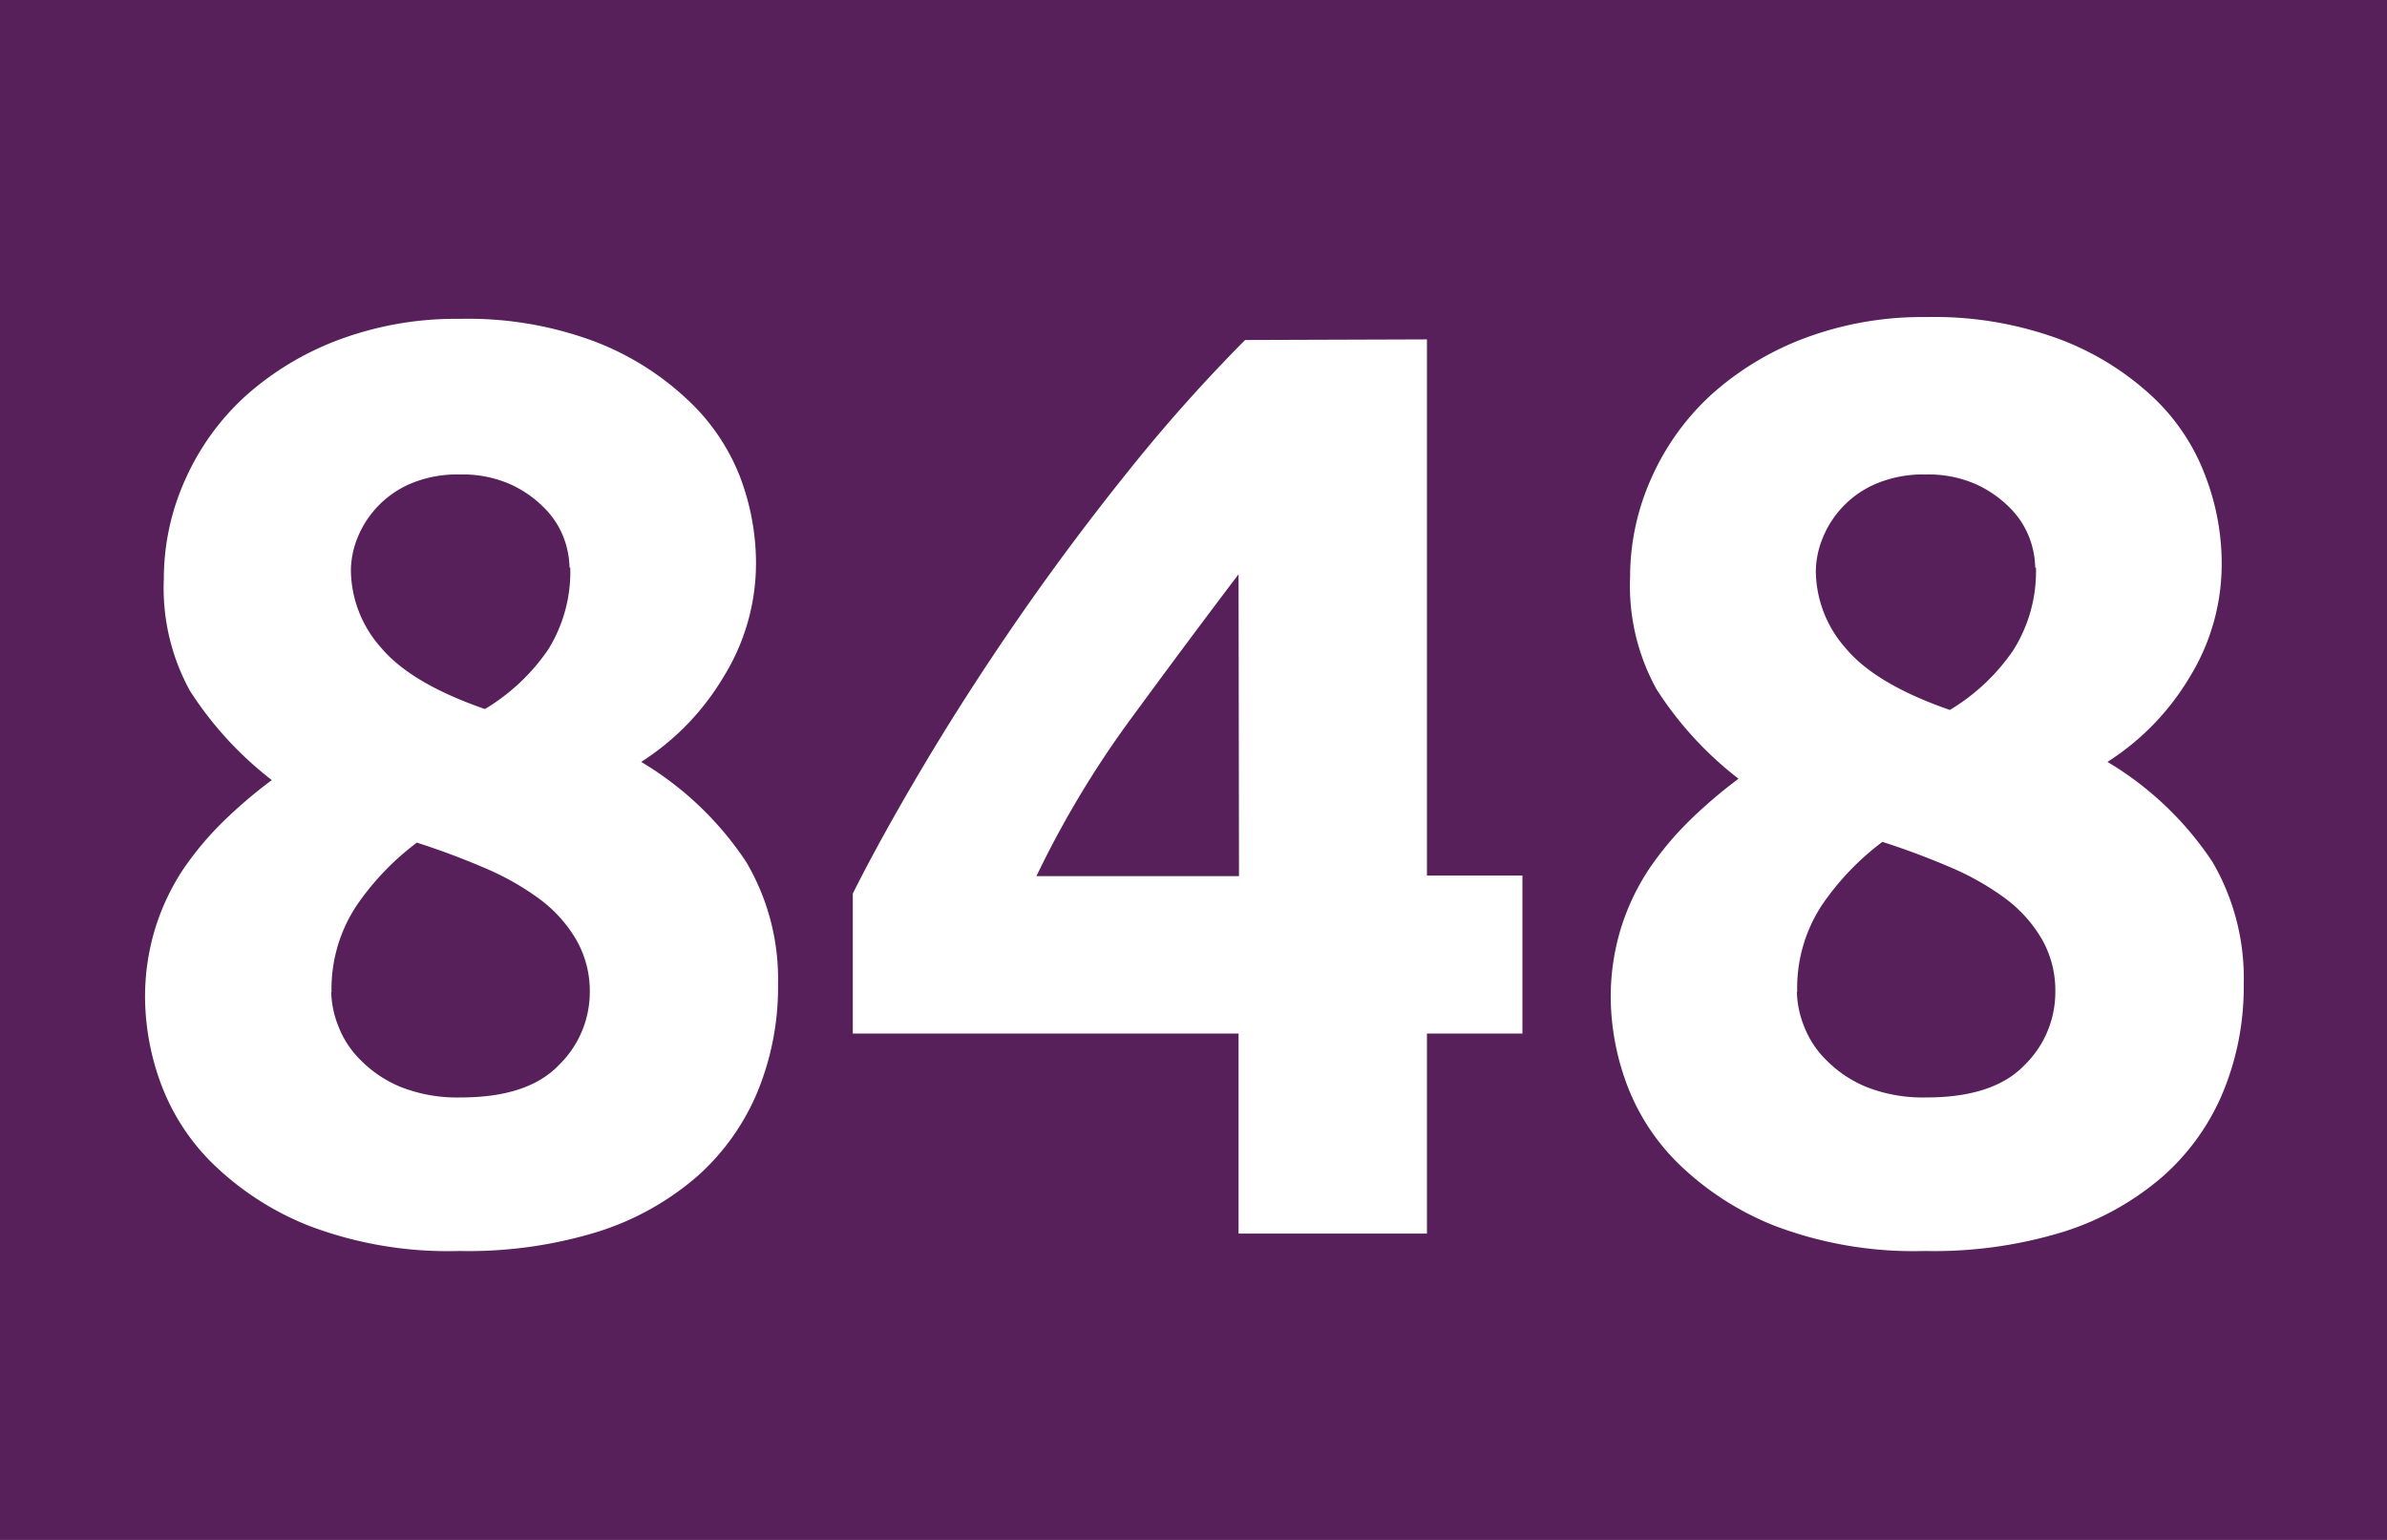 <svg xmlns="http://www.w3.org/2000/svg" viewBox="0 0 160.27 103.4"><defs><style>.cls-1{fill:#57205b;}.cls-2{fill:#fff;}</style></defs><g id="Calque_2" data-name="Calque 2"><g id="Calque_1-2" data-name="Calque 1"><rect class="cls-1" width="160.27" height="103.4"/><path class="cls-2" d="M52.24,66.08a18.49,18.49,0,0,1-1.35,7.16,15.65,15.65,0,0,1-4,5.68,18.79,18.79,0,0,1-6.72,3.78A29.57,29.57,0,0,1,30.84,84a26.31,26.31,0,0,1-10.09-1.69,19.6,19.6,0,0,1-6.5-4.21,14.67,14.67,0,0,1-3.51-5.51,17,17,0,0,1-1-5.51,15.71,15.71,0,0,1,.69-4.77,15.54,15.54,0,0,1,1.91-4A21.36,21.36,0,0,1,15,55.15a32.26,32.26,0,0,1,3.25-2.77,23.8,23.8,0,0,1-5.5-6A14.33,14.33,0,0,1,11,38.88a16.18,16.18,0,0,1,1.43-6.66,16.83,16.83,0,0,1,4-5.58,19.76,19.76,0,0,1,6.28-3.81,22.49,22.49,0,0,1,8.19-1.42,24.25,24.25,0,0,1,9,1.51,18.93,18.93,0,0,1,6.19,3.85A14,14,0,0,1,49.68,32a16.38,16.38,0,0,1,1.08,5.75,14.48,14.48,0,0,1-2.21,7.75,17.14,17.14,0,0,1-5.5,5.66,21.86,21.86,0,0,1,7.06,6.73A15.47,15.47,0,0,1,52.24,66.08Zm-30,.53a6.53,6.53,0,0,0,.48,2.3,6.41,6.41,0,0,0,1.52,2.3A8.08,8.08,0,0,0,26.94,73a10.33,10.33,0,0,0,4,.69q4.5,0,6.58-2.17a6.84,6.84,0,0,0,2.08-4.86,6.91,6.91,0,0,0-.91-3.56,9.16,9.16,0,0,0-2.47-2.74,18.08,18.08,0,0,0-3.68-2.08c-1.42-.61-2.93-1.18-4.55-1.7a17.86,17.86,0,0,0-4.07,4.26A10.11,10.11,0,0,0,22.26,66.61Zm16-28.5a6,6,0,0,0-.39-2,5.7,5.7,0,0,0-1.3-2,7.6,7.6,0,0,0-2.3-1.6,7.94,7.94,0,0,0-3.37-.65,8.1,8.1,0,0,0-3.3.61A6.66,6.66,0,0,0,24,36.12a6,6,0,0,0-.44,2.16,7.9,7.9,0,0,0,2,5.18c1.35,1.62,3.68,3,7,4.15a13.62,13.62,0,0,0,4.25-4A9.89,9.89,0,0,0,38.29,38.11Z"/><path class="cls-2" d="M95.81,22.79v36h6.41V69.4H95.81V82.83H83.16V69.4H57.26V60q1.91-3.81,4.77-8.62t6.36-9.88q3.51-5.07,7.41-9.92a109.23,109.23,0,0,1,7.8-8.75ZM83.16,38.56Q79.79,43,76,48.17a66.1,66.1,0,0,0-6.41,10.66h13.6Z"/><path class="cls-2" d="M150.65,66.08a18.49,18.49,0,0,1-1.35,7.16,15.53,15.53,0,0,1-4,5.68,18.79,18.79,0,0,1-6.72,3.78A29.57,29.57,0,0,1,129.25,84a26.31,26.31,0,0,1-10.09-1.69,19.6,19.6,0,0,1-6.5-4.21,14.67,14.67,0,0,1-3.51-5.51,17,17,0,0,1-1-5.51,15.71,15.71,0,0,1,.69-4.77,15.54,15.54,0,0,1,1.91-4,21.36,21.36,0,0,1,2.73-3.25,32.26,32.26,0,0,1,3.25-2.77,23.8,23.8,0,0,1-5.5-6,14.33,14.33,0,0,1-1.78-7.53,16.18,16.18,0,0,1,1.43-6.66,16.83,16.83,0,0,1,4-5.58,19.76,19.76,0,0,1,6.28-3.81,22.49,22.49,0,0,1,8.19-1.42,24.25,24.25,0,0,1,9,1.51,18.93,18.93,0,0,1,6.19,3.85A14,14,0,0,1,148.09,32a16.38,16.38,0,0,1,1.08,5.75A14.48,14.48,0,0,1,147,45.5a17.14,17.14,0,0,1-5.5,5.66,21.86,21.86,0,0,1,7.06,6.73A15.47,15.47,0,0,1,150.65,66.08Zm-30,.53a6.53,6.53,0,0,0,.48,2.3,6.41,6.41,0,0,0,1.52,2.3A8.08,8.08,0,0,0,125.35,73a10.33,10.33,0,0,0,4,.69q4.5,0,6.58-2.17A6.84,6.84,0,0,0,138,66.61a6.91,6.91,0,0,0-.91-3.56,9.16,9.16,0,0,0-2.47-2.74,18.08,18.08,0,0,0-3.68-2.08c-1.42-.61-2.93-1.18-4.55-1.7a17.86,17.86,0,0,0-4.07,4.26A10.11,10.11,0,0,0,120.67,66.61Zm16-28.5a6,6,0,0,0-.39-2,5.7,5.7,0,0,0-1.3-2,7.6,7.6,0,0,0-2.3-1.6,7.94,7.94,0,0,0-3.37-.65,8.13,8.13,0,0,0-3.3.61,6.66,6.66,0,0,0-3.63,3.71,6,6,0,0,0-.44,2.16,7.9,7.9,0,0,0,2,5.18c1.35,1.62,3.68,3,7,4.15a13.62,13.62,0,0,0,4.25-4A9.89,9.89,0,0,0,136.7,38.11Z"/></g></g></svg>